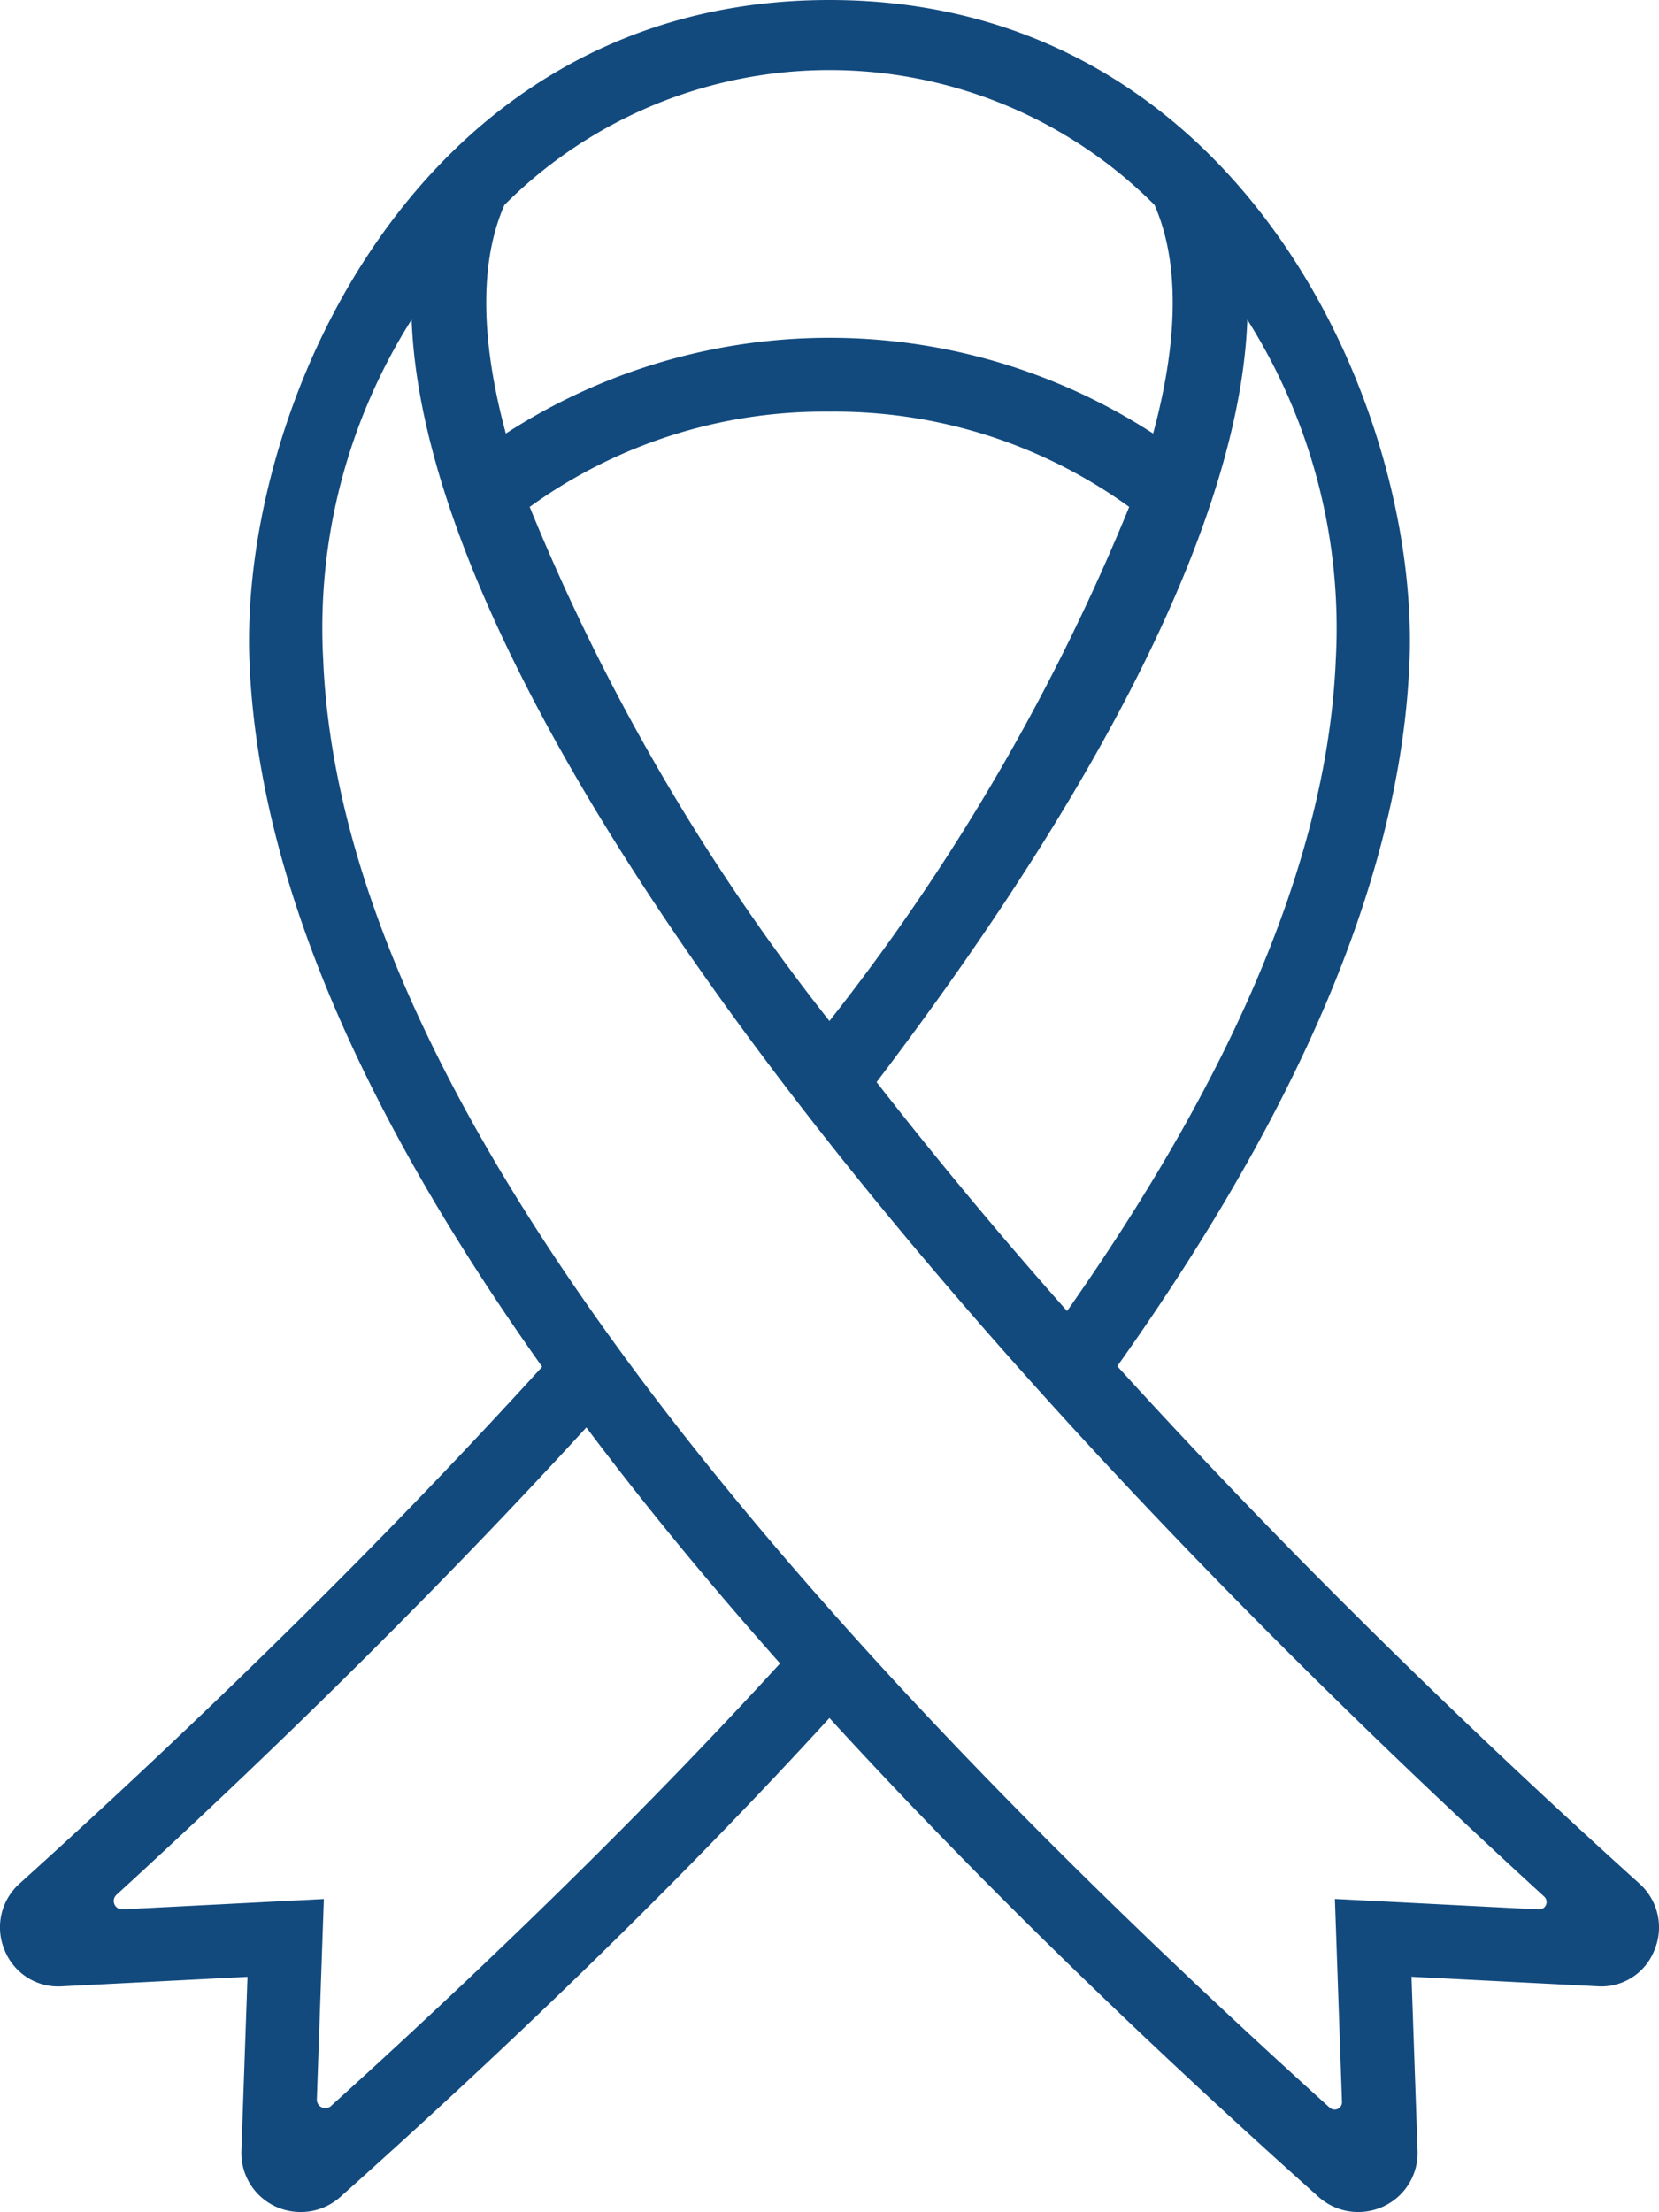 <svg data-name="Group 1039" xmlns="http://www.w3.org/2000/svg" width="45.004" height="60"><defs><clipPath id="a"><path data-name="Rectangle 860" fill="none" d="M0 0h45.004v60H0z"/></clipPath></defs><g data-name="Group 1039" clip-path="url(#a)"><path data-name="Path 201" d="M33.837 8.672a15.65 15.65 0 0 1 2.4 9.2c-.211 5.182-2.627 11.05-7.29 17.69a128.422 128.422 0 0 1-5.168-6.21c6.321-8.317 9.868-15.495 10.058-20.68M22.5 27.694a57.681 57.681 0 0 1-8.131-13.944 13.635 13.635 0 0 1 8.131-2.584 13.639 13.639 0 0 1 8.132 2.584A57.716 57.716 0 0 1 22.5 27.694M13.684 5.559a12.455 12.455 0 0 1 17.635 0c.652 1.482.677 3.56-.038 6.2a16.144 16.144 0 0 0-17.559 0c-.715-2.644-.69-4.722-.038-6.2m-4.7 51.562a.232.232 0 0 1-.389-.172l.19-5.439-5.46.28a.227.227 0 0 1-.159-.4c4.744-4.343 9.006-8.593 12.74-12.671q2.326 3.1 5.255 6.4-5.187 5.673-12.177 12m32.764-5.327-5.536-.284.192 5.5a.2.2 0 0 1-.343.152C18.115 40.944 9.182 28.08 8.766 17.869a15.65 15.65 0 0 1 2.4-9.2c.344 9.4 11.671 25.339 30.723 42.774a.2.2 0 0 1-.139.348m-3.514-33.842C38.515 11.08 33.69 0 22.5 0S6.488 11.08 6.767 17.949c.23 5.64 2.865 11.984 7.94 19.124-3.959 4.353-8.662 9.04-14.171 14.013a1.591 1.591 0 0 0-.41 1.814 1.564 1.564 0 0 0 1.548.979l5.04-.258-.166 4.727a1.6 1.6 0 0 0 .921 1.5A1.632 1.632 0 0 0 8.16 60a1.611 1.611 0 0 0 1.073-.41C14.35 55.016 18.754 50.7 22.5 46.6c3.749 4.1 8.153 8.416 13.27 12.99a1.611 1.611 0 0 0 1.073.41 1.632 1.632 0 0 0 .691-.154 1.6 1.6 0 0 0 .921-1.5l-.165-4.727 5.038.258a1.544 1.544 0 0 0 1.551-.979 1.593 1.593 0 0 0-.412-1.812c-5.523-4.986-10.192-9.665-14.159-14.029 5.068-7.134 7.7-13.473 7.928-19.108" fill="#124a7e"/></g></svg>